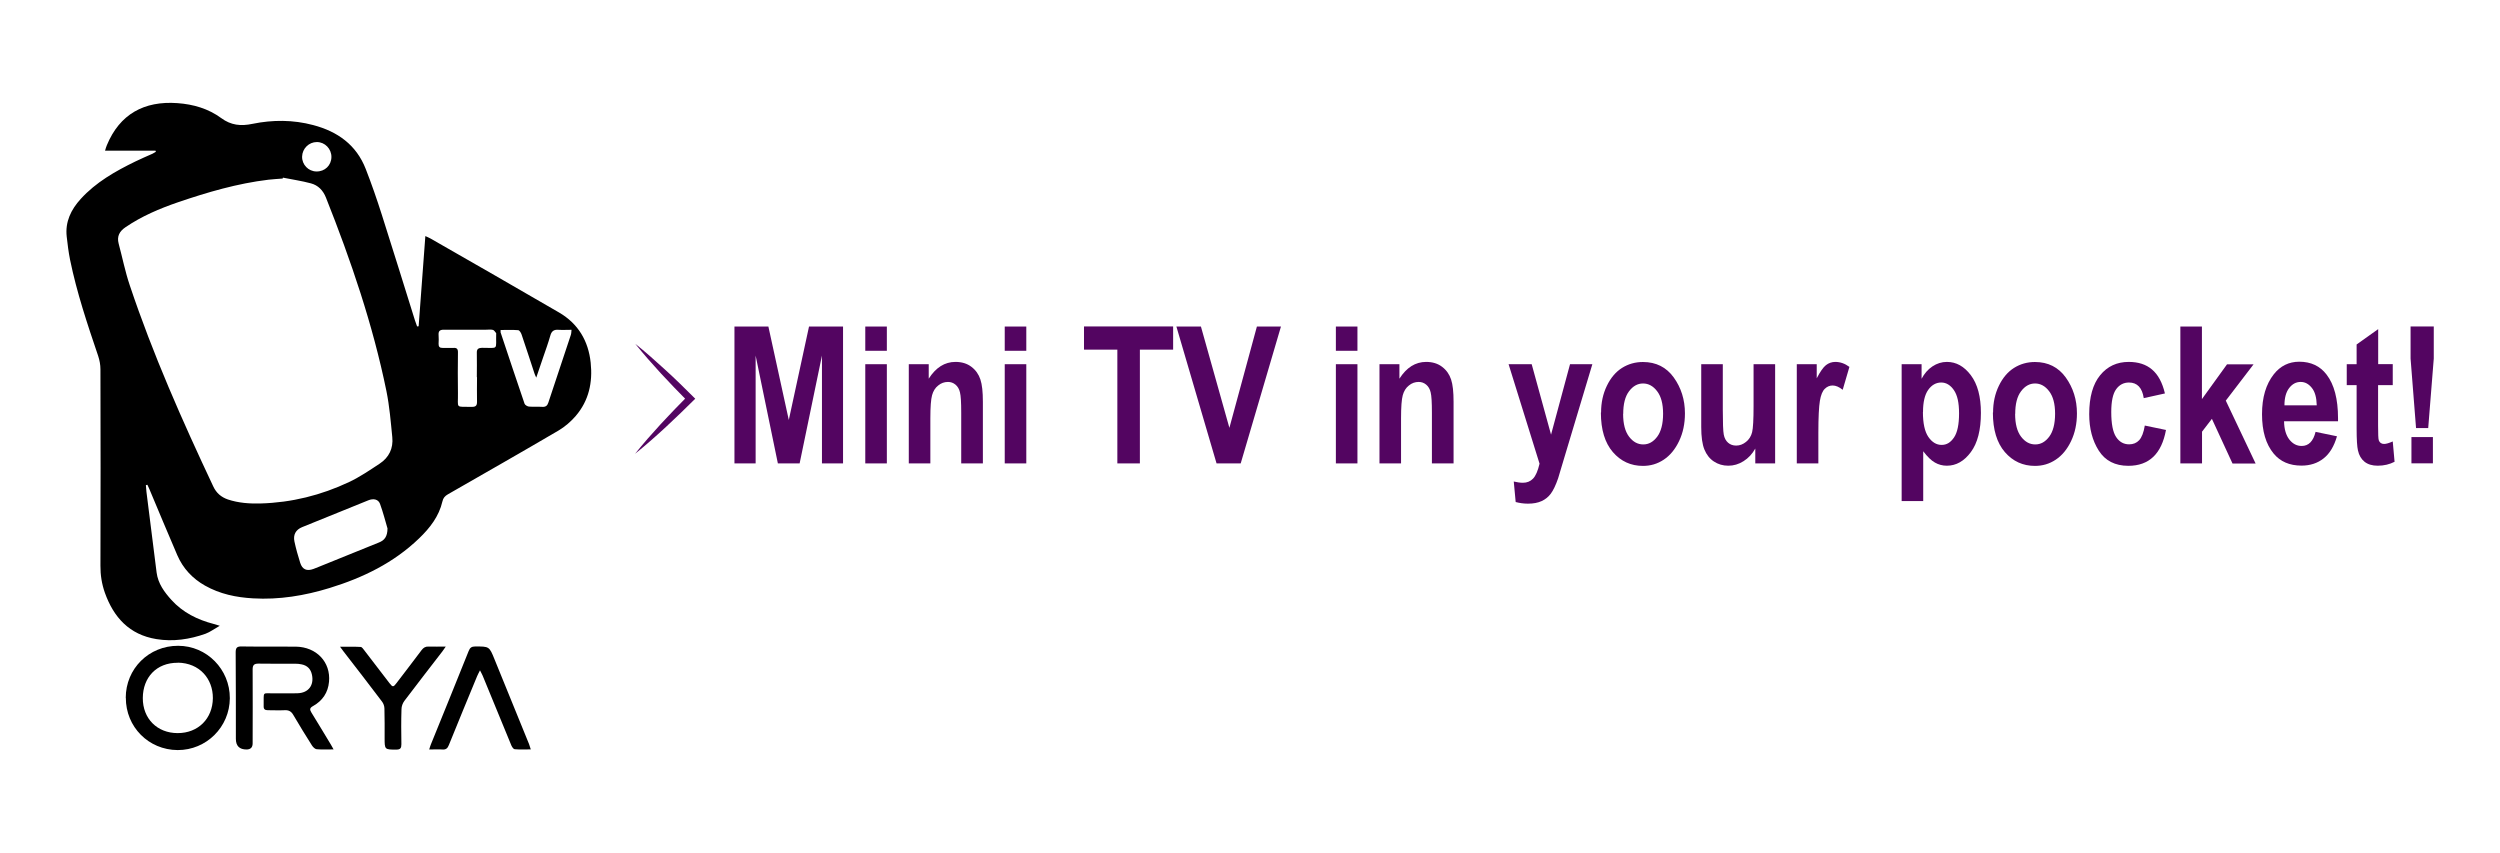 <?xml version="1.0" encoding="UTF-8"?>
<svg xmlns="http://www.w3.org/2000/svg" id="Layer_1" data-name="Layer 1" viewBox="0 0 260.84 89">
  <defs>
    <style>
      .cls-1, .cls-2 {
        stroke-width: 0px;
      }

      .cls-2 {
        fill: #530561;
      }
    </style>
  </defs>
  <g>
    <path class="cls-1" d="m15.22,50.62c.02.23.03.47.06.7.35,2.81.71,5.62,1.06,8.42.15,1.15.81,2.04,1.55,2.86,1.19,1.31,2.71,2.06,4.4,2.5.16.04.32.09.64.19-.58.33-1,.65-1.48.83-1.66.59-3.39.85-5.14.56-2.81-.46-4.45-2.26-5.37-4.84-.32-.91-.47-1.85-.46-2.82.02-6.83.02-13.66,0-20.49,0-.47-.09-.95-.24-1.4-1.12-3.3-2.23-6.61-2.93-10.03-.16-.8-.26-1.61-.35-2.42-.17-1.54.45-2.81,1.46-3.92,1.59-1.75,3.61-2.89,5.7-3.91.59-.29,1.19-.54,1.79-.81.12-.06.23-.13.35-.2,0-.04-.02-.08-.03-.12h-5.27c.08-.25.12-.42.19-.57,1.34-3.24,3.89-4.64,7.36-4.39,1.66.12,3.22.57,4.57,1.56,1.02.75,2.04.86,3.27.6,2.1-.43,4.23-.43,6.33.13,2.54.67,4.5,2.06,5.48,4.58.61,1.56,1.16,3.15,1.67,4.75,1.17,3.67,2.31,7.35,3.46,11.03.07.22.15.43.23.65.05,0,.11-.01.16-.02.23-3.11.46-6.21.7-9.41.23.11.39.17.53.25,4.48,2.57,8.97,5.13,13.43,7.73,1.98,1.16,3.05,2.95,3.29,5.23.22,2.06-.19,3.96-1.56,5.56-.5.58-1.12,1.12-1.78,1.51-3.83,2.25-7.7,4.45-11.55,6.66-.31.18-.5.38-.58.75-.36,1.56-1.31,2.77-2.42,3.84-2.65,2.56-5.87,4.12-9.35,5.19-2.6.8-5.26,1.24-7.99,1.08-1.76-.1-3.45-.45-5.01-1.33-1.31-.74-2.29-1.79-2.89-3.17-.99-2.29-1.94-4.59-2.91-6.89-.07-.16-.14-.31-.21-.46-.04.01-.09.02-.13.03Zm14.3-32.09s-.02.07-.03.1c-.49.04-.99.06-1.48.12-3.24.39-6.35,1.3-9.43,2.35-1.92.66-3.79,1.45-5.49,2.61-.63.43-.91.95-.71,1.71.39,1.45.68,2.93,1.16,4.35,2.41,7.2,5.48,14.12,8.71,20.98.32.69.83,1.12,1.52,1.36,1.11.37,2.25.45,3.41.42,3.24-.09,6.33-.86,9.25-2.24,1.12-.53,2.16-1.24,3.19-1.92.97-.64,1.43-1.6,1.31-2.76-.16-1.6-.29-3.22-.61-4.8-1.42-6.94-3.7-13.62-6.31-20.19-.3-.76-.82-1.29-1.57-1.49-.96-.26-1.96-.4-2.94-.6Zm10.9,36.57c-.2-.68-.44-1.62-.77-2.53-.18-.48-.68-.59-1.22-.37-2.31.93-4.61,1.87-6.91,2.8-.66.27-.95.79-.8,1.5.16.75.37,1.49.6,2.22.22.7.69.9,1.39.64.19-.07.39-.15.58-.23,2.08-.84,4.17-1.69,6.25-2.53.56-.22.89-.6.89-1.49Zm11.81-20.68c0,.17-.01.22,0,.26.83,2.48,1.65,4.97,2.5,7.44.05.14.29.28.45.3.48.04.96,0,1.44.03.32.01.49-.13.59-.44.78-2.36,1.57-4.71,2.35-7.07.05-.15.05-.32.07-.53-.5,0-.93.03-1.35,0-.48-.04-.73.13-.86.6-.22.77-.49,1.52-.75,2.27-.22.67-.45,1.33-.72,2.12-.1-.23-.15-.32-.18-.42-.45-1.36-.89-2.73-1.35-4.08-.06-.18-.22-.44-.35-.45-.6-.05-1.2-.02-1.83-.02Zm-2.48,4.93h0c0-.83.02-1.66,0-2.49-.02-.45.14-.56.58-.57,1.74,0,1.39.27,1.44-1.48,0-.02,0-.04,0-.05-.11-.12-.21-.31-.34-.34-.23-.06-.48-.02-.71-.02-1.47,0-2.94.01-4.41,0-.42,0-.58.14-.55.56.03.3.01.61,0,.91-.01.31.12.44.43.43.37-.01.74.02,1.1,0,.38-.03.5.11.49.49-.02,1.41-.02,2.81,0,4.22.03,1.66-.33,1.41,1.48,1.44.37,0,.51-.13.51-.51-.02-.86,0-1.73,0-2.59Zm-15.17-22.96c.01-.86-.68-1.57-1.52-1.57-.83,0-1.52.68-1.54,1.52-.02.83.65,1.54,1.49,1.55.88.02,1.56-.63,1.57-1.51Z"></path>
    <path class="cls-1" d="m34.82,78.19c-.68,0-1.24.03-1.79-.02-.17-.02-.37-.22-.48-.39-.67-1.05-1.32-2.12-1.95-3.19-.21-.37-.48-.51-.89-.49-.59.03-1.18,0-1.77,0-.3,0-.44-.11-.43-.42.04-1.65-.25-1.31,1.26-1.34.77-.02,1.54.02,2.3-.01,1.11-.04,1.71-.83,1.48-1.92-.12-.6-.48-.97-1.07-1.09-.22-.05-.44-.07-.67-.07-1.28,0-2.56.01-3.84-.01-.45,0-.61.14-.61.6.02,2.57,0,5.15,0,7.72q0,.63-.63.64-1.12,0-1.12-1.11c0-3.01,0-6.01-.02-9.02,0-.49.14-.63.62-.62,1.89.03,3.77,0,5.66.02,2.15.03,3.65,1.61,3.46,3.66-.1,1.13-.68,1.99-1.67,2.54-.34.19-.37.35-.17.67.69,1.11,1.36,2.24,2.04,3.36.08.13.15.27.28.5Z"></path>
    <path class="cls-1" d="m13.12,72.81c0-3.04,2.41-5.44,5.47-5.43,2.99,0,5.4,2.46,5.39,5.47-.02,3.01-2.45,5.42-5.45,5.41-3.03-.02-5.41-2.42-5.4-5.45Zm5.43-3.66c-2.24-.01-3.64,1.54-3.65,3.68-.01,2.15,1.5,3.66,3.64,3.66,2.14,0,3.65-1.51,3.67-3.65.01-2.01-1.38-3.67-3.66-3.7Z"></path>
    <path class="cls-1" d="m44.78,78.2c.08-.25.12-.4.18-.54,1.32-3.25,2.64-6.49,3.94-9.74.13-.33.3-.47.67-.47,1.47,0,1.48-.02,2.03,1.35,1.2,2.95,2.4,5.89,3.6,8.84.06.16.1.32.18.55-.61,0-1.15.03-1.69-.02-.12-.01-.27-.24-.34-.4-1-2.42-2-4.85-2.99-7.27-.06-.15-.15-.29-.28-.56-.14.28-.23.44-.3.61-.99,2.39-1.98,4.79-2.95,7.19-.13.33-.3.49-.67.46-.43-.03-.86,0-1.39,0Z"></path>
    <path class="cls-1" d="m46.51,67.46c-.18.25-.26.38-.35.5-1.33,1.72-2.66,3.44-3.97,5.17-.18.24-.3.57-.3.87-.04,1.21-.03,2.43-.01,3.64,0,.4-.09.57-.53.57-1.22,0-1.22,0-1.22-1.21,0-1.02.01-2.05-.02-3.07,0-.25-.1-.54-.26-.74-1.32-1.75-2.66-3.48-4-5.21-.1-.13-.2-.27-.37-.5.79,0,1.47-.02,2.15.02.13,0,.27.21.37.34.88,1.14,1.75,2.28,2.63,3.43.34.44.41.44.74,0,.87-1.14,1.75-2.28,2.61-3.43.2-.27.42-.4.76-.38.55.02,1.1,0,1.78,0Z"></path>
  </g>
  <path class="cls-2" d="m66.28,47.32c1.7-2.11,3.56-4.07,5.46-5.99,0,0,0,.53,0,.53-1.9-1.92-3.76-3.88-5.46-5.99,1.06.84,2.07,1.75,3.07,2.66,1.1.99,2.14,2.03,3.19,3.07-2.01,1.99-4.05,3.95-6.26,5.73h0Z"></path>
  <g>
    <path class="cls-2" d="m76.63,48.35v-14.28h3.54l2.13,9.75,2.11-9.75h3.55v14.28h-2.2v-11.25l-2.33,11.25h-2.27l-2.32-11.25v11.25h-2.2Z"></path>
    <path class="cls-2" d="m90.28,36.6v-2.53h2.25v2.53h-2.25Zm0,11.75v-10.35h2.25v10.35h-2.25Z"></path>
    <path class="cls-2" d="m102.54,48.35h-2.25v-5.29c0-1.06-.04-1.77-.13-2.12-.08-.35-.24-.62-.47-.81s-.49-.28-.78-.28c-.38,0-.72.12-1.02.37-.31.24-.52.58-.64,1.01-.12.43-.18,1.24-.18,2.43v4.69h-2.25v-10.35h2.08v1.51c.37-.58.79-1.02,1.25-1.31.46-.29.98-.44,1.54-.44.66,0,1.21.17,1.66.51s.76.78.94,1.32.26,1.31.26,2.33v6.44Z"></path>
    <path class="cls-2" d="m104.83,36.6v-2.53h2.25v2.53h-2.25Zm0,11.75v-10.35h2.25v10.35h-2.25Z"></path>
    <path class="cls-2" d="m116.58,48.35v-11.87h-3.48v-2.42h9.3v2.42h-3.47v11.87h-2.36Z"></path>
    <path class="cls-2" d="m126.93,48.35l-4.19-14.28h2.56l2.97,10.57,2.87-10.57h2.51l-4.2,14.28h-2.52Z"></path>
    <path class="cls-2" d="m139.38,36.6v-2.53h2.25v2.53h-2.25Zm0,11.75v-10.35h2.25v10.35h-2.25Z"></path>
    <path class="cls-2" d="m151.65,48.35h-2.25v-5.29c0-1.06-.04-1.77-.13-2.12-.08-.35-.24-.62-.47-.81s-.49-.28-.78-.28c-.38,0-.72.12-1.02.37-.31.24-.52.58-.64,1.01-.12.43-.18,1.24-.18,2.43v4.69h-2.25v-10.35h2.08v1.51c.37-.58.79-1.02,1.25-1.31.46-.29.98-.44,1.54-.44.66,0,1.21.17,1.66.51s.76.78.94,1.32.26,1.31.26,2.33v6.44Z"></path>
    <path class="cls-2" d="m157.41,38h2.4l2.02,7.35,1.98-7.35h2.33l-2.99,9.96-.58,1.94c-.25.73-.51,1.26-.76,1.6-.25.34-.57.6-.96.78-.39.18-.86.27-1.43.27-.44,0-.86-.06-1.28-.17l-.2-2.14c.35.08.67.13.95.13.43,0,.78-.14,1.06-.43.28-.29.5-.8.68-1.56l-3.23-10.38Z"></path>
    <path class="cls-2" d="m167.05,43.03c0-1.02.2-1.94.6-2.77.4-.83.93-1.46,1.58-1.87s1.38-.62,2.19-.62c1.36,0,2.44.54,3.21,1.61s1.17,2.32,1.17,3.75c0,1.07-.2,2.03-.61,2.89-.41.86-.94,1.5-1.6,1.94s-1.38.65-2.17.65c-1.26,0-2.31-.48-3.14-1.44-.83-.96-1.25-2.34-1.25-4.12Zm2.3.15c0,1.05.21,1.84.62,2.38.41.54.9.81,1.48.81s1.05-.27,1.46-.81c.4-.54.61-1.34.61-2.39s-.21-1.81-.62-2.35-.9-.81-1.47-.81-1.05.27-1.46.81c-.41.54-.61,1.33-.61,2.37Z"></path>
    <path class="cls-2" d="m183.14,48.35v-1.55c-.31.56-.72,1-1.23,1.32s-1.03.47-1.59.47-1.06-.15-1.5-.44c-.44-.29-.77-.71-.99-1.25-.22-.54-.33-1.32-.33-2.35v-6.55h2.25v4.75c0,1.36.03,2.22.1,2.59.07.37.22.65.45.85.23.2.51.3.84.3.38,0,.72-.13,1.04-.39.32-.26.53-.6.63-1.01s.15-1.32.15-2.72v-4.37h2.25v10.35h-2.09Z"></path>
    <path class="cls-2" d="m189.72,48.35h-2.25v-10.35h2.08v1.47c.36-.69.68-1.15.96-1.37s.61-.34.98-.34c.51,0,1,.17,1.47.52l-.7,2.39c-.37-.3-.72-.45-1.05-.45-.31,0-.59.12-.82.35-.24.23-.41.65-.51,1.25-.1.6-.16,1.72-.16,3.34v3.2Z"></path>
    <path class="cls-2" d="m198.41,38h2.08v1.52c.29-.54.66-.98,1.13-1.29.47-.31.97-.47,1.51-.47.97,0,1.8.46,2.5,1.39s1.05,2.24,1.05,3.93c0,1.78-.35,3.15-1.05,4.09-.7.95-1.54,1.42-2.5,1.42-.45,0-.87-.11-1.25-.33-.39-.22-.79-.61-1.22-1.18v5.2h-2.25v-14.28Zm2.22,5c0,1.17.19,2.04.57,2.59.38.55.84.83,1.38.83s.94-.26,1.29-.77c.35-.51.53-1.35.53-2.51s-.18-1.91-.54-2.44c-.36-.52-.8-.79-1.32-.79-.54,0-1,.26-1.36.77-.36.51-.54,1.28-.54,2.31Z"></path>
    <path class="cls-2" d="m207.95,43.03c0-1.02.2-1.94.6-2.77.4-.83.93-1.46,1.58-1.87s1.38-.62,2.19-.62c1.36,0,2.44.54,3.21,1.61s1.17,2.32,1.17,3.75c0,1.07-.2,2.03-.61,2.89-.41.86-.94,1.5-1.6,1.94s-1.38.65-2.17.65c-1.26,0-2.31-.48-3.14-1.44-.83-.96-1.25-2.34-1.25-4.12Zm2.3.15c0,1.05.21,1.84.62,2.38.41.54.9.81,1.48.81s1.05-.27,1.46-.81c.4-.54.61-1.34.61-2.39s-.21-1.81-.62-2.35-.9-.81-1.47-.81-1.05.27-1.46.81c-.41.54-.61,1.33-.61,2.37Z"></path>
    <path class="cls-2" d="m225.88,41.05l-2.21.49c-.16-1.08-.68-1.63-1.54-1.63-.55,0-1,.23-1.34.7-.34.47-.51,1.26-.51,2.38,0,1.23.17,2.1.51,2.61.34.51.79.76,1.36.76.42,0,.77-.14,1.04-.43s.47-.8.59-1.53l2.21.46c-.46,2.49-1.76,3.74-3.93,3.74-1.38,0-2.41-.53-3.08-1.58-.67-1.05-1-2.32-1-3.81,0-1.78.38-3.13,1.14-4.06.76-.93,1.75-1.39,2.98-1.39,1,0,1.81.26,2.43.79.63.53,1.08,1.36,1.35,2.5Z"></path>
    <path class="cls-2" d="m227.49,48.35v-14.28h2.25v7.57l2.62-3.63h2.77l-2.9,3.79,3.11,6.56h-2.41l-2.15-4.66-1.03,1.34v3.31h-2.25Z"></path>
    <path class="cls-2" d="m241.6,45.06l2.23.46c-.3,1.04-.76,1.81-1.4,2.31-.63.5-1.4.75-2.3.75-1.25,0-2.22-.42-2.91-1.26-.81-.98-1.21-2.34-1.21-4.1s.41-3.12,1.22-4.16c.69-.88,1.58-1.32,2.67-1.32,1.21,0,2.17.45,2.85,1.35.79,1.03,1.19,2.54,1.19,4.55v.31h-5.63c.01.82.2,1.46.55,1.91.36.45.78.67,1.29.67.72,0,1.21-.49,1.45-1.48Zm.12-2.78c-.02-.81-.19-1.42-.52-1.82-.33-.41-.71-.61-1.16-.61-.47,0-.87.21-1.2.64-.33.43-.49,1.03-.49,1.8h3.36Z"></path>
    <path class="cls-2" d="m249.65,38v2.18h-1.53v4.18c0,.9.02,1.43.07,1.57.09.26.28.39.56.39.21,0,.51-.09.9-.26l.19,2.12c-.52.27-1.11.41-1.76.41-.57,0-1.03-.14-1.37-.41-.34-.27-.58-.67-.69-1.18-.09-.38-.14-1.14-.14-2.3v-4.52h-1.03v-2.18h1.03v-2.06l2.25-1.6v3.65h1.53Z"></path>
    <path class="cls-2" d="m252.08,44.66l-.57-7.25v-3.35s2.42,0,2.42,0v3.35s-.58,7.25-.58,7.25h-1.27Zm-.48,3.68v-2.74h2.24v2.74s-2.24,0-2.24,0Z"></path>
  </g>
</svg>
